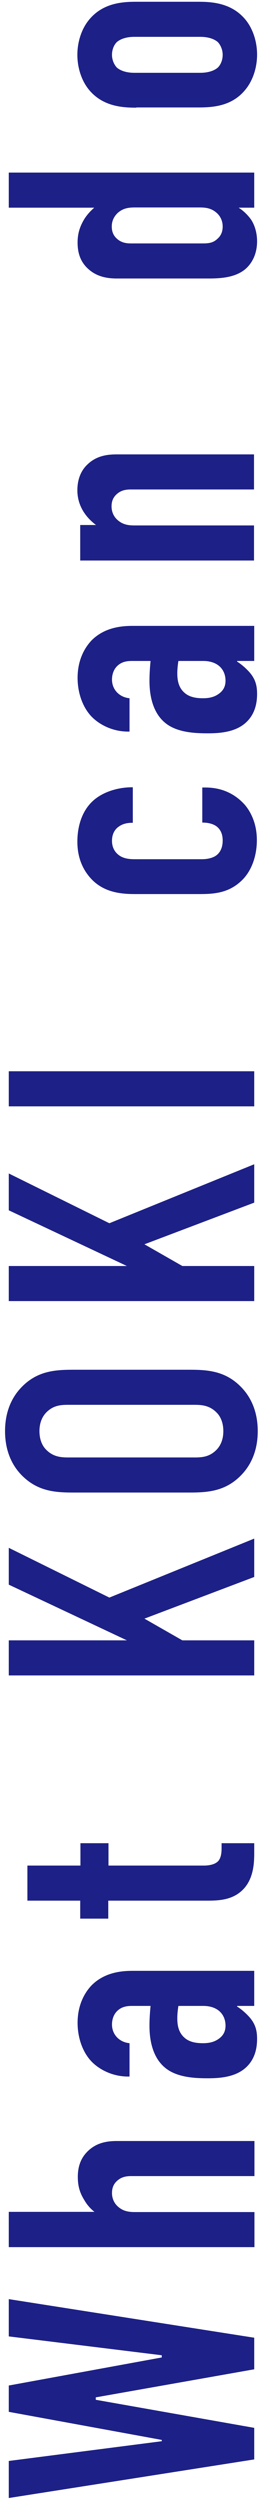 <svg xmlns="http://www.w3.org/2000/svg" viewBox="0 0 12 114">
    <path d="M.4,112.22l6.98-.9v-.06l-6.98-1.28v-1.2l6.98-1.28v-.1l-6.98-.86v-1.7l11.2,1.76v1.44l-7.23,1.28v.11l7.23,1.28v1.44l-11.2,1.76v-1.7Z" style="fill:#1d2086"/>
    <path d="M.4,102.46v-1.6h3.91c-.18-.14-.34-.32-.46-.53-.18-.29-.3-.59-.3-1.06s.13-.86.46-1.18c.43-.42.96-.46,1.34-.46h6.26v1.6h-5.62c-.19,0-.43.02-.64.21-.16.14-.24.32-.24.56,0,.3.14.5.26.61.26.24.54.26.8.26h5.44v1.6H.4Z" style="fill:#1d2086"/>
    <path d="M10.82,91.47v.03c.18.11.43.32.61.54.24.3.3.59.3.93,0,.32-.05.82-.42,1.22-.46.5-1.18.58-1.82.58-.58,0-1.44-.03-1.98-.5-.62-.53-.69-1.42-.69-1.89,0-.11,0-.42.05-.91h-.83c-.22,0-.46.02-.67.21-.18.16-.26.4-.26.64,0,.22.08.46.29.64.13.11.3.19.51.21v1.52c-.72.02-1.34-.29-1.71-.66-.4-.4-.66-1.06-.66-1.79s.26-1.31.64-1.71c.58-.58,1.33-.66,1.87-.66h5.55v1.6h-.78ZM8.14,91.47c-.03.19-.05.38-.05.56,0,.26.03.64.34.9.24.21.58.24.83.24.22,0,.45-.03.66-.16.26-.16.37-.37.37-.64,0-.48-.32-.9-1.02-.9h-1.12Z" style="fill:#1d2086"/>
    <path d="M1.25,85.07h2.42v-1.02h1.28v1.02h4.35c.16,0,.5-.02.67-.22.14-.18.14-.45.14-.59v-.21h1.49v.43c0,.46-.02,1.23-.56,1.73-.48.45-1.12.46-1.6.46h-4.5v.82h-1.28v-.82H1.25v-1.6Z" style="fill:#1d2086"/>
    <path d="M.4,74.8h5.39l-5.39-2.54v-1.68l4.59,2.27,6.61-2.69v1.75l-5.01,1.9,1.73.99h3.28v1.6H.4v-1.6Z" style="fill:#1d2086"/>
    <path d="M3.34,68.06c-.85,0-1.66-.06-2.39-.83-.45-.48-.72-1.14-.72-1.97s.27-1.49.72-1.97c.72-.77,1.54-.83,2.39-.83h5.31c.85,0,1.67.06,2.39.83.45.48.72,1.14.72,1.97s-.27,1.49-.72,1.97c-.72.77-1.54.83-2.39.83H3.34ZM3.1,64.06c-.34,0-.67.03-.98.34-.18.18-.32.46-.32.86s.14.69.32.86c.3.3.64.34.98.34h5.79c.34,0,.67-.03.98-.34.18-.18.32-.46.32-.86s-.14-.69-.32-.86c-.3-.3-.64-.34-.98-.34H3.1Z" style="fill:#1d2086"/>
    <path d="M.4,57.73h5.39l-5.39-2.54v-1.68l4.59,2.27,6.61-2.69v1.75l-5.01,1.9,1.73.99h3.28v1.6H.4v-1.6Z" style="fill:#1d2086"/>
    <path d="M.4,48.85h11.2v1.6H.4v-1.6Z" style="fill:#1d2086"/>
    <path d="M6.06,37.52h-.03c-.19,0-.42.03-.62.18-.16.11-.3.32-.3.64,0,.19.05.43.27.62.22.19.5.22.77.22h3.07c.22,0,.5-.05.67-.19.1-.08.27-.27.27-.66,0-.22-.05-.46-.27-.64-.21-.16-.5-.18-.64-.18h-.02v-1.6h.14c.94,0,1.5.45,1.81.8.29.35.54.88.54,1.6s-.24,1.41-.69,1.84c-.66.64-1.42.62-2.11.62h-2.74c-.64,0-1.46-.06-2.06-.74-.3-.34-.59-.86-.59-1.65s.26-1.44.69-1.84c.45-.43,1.17-.64,1.79-.64h.05v1.6Z" style="fill:#1d2086"/>
    <path d="M10.82,30.14v.03c.18.11.43.32.61.54.24.3.3.59.3.93,0,.32-.05.82-.42,1.22-.46.5-1.18.58-1.82.58-.58,0-1.44-.03-1.98-.5-.62-.53-.69-1.42-.69-1.89,0-.11,0-.42.05-.91h-.83c-.22,0-.46.02-.67.21-.18.16-.26.4-.26.64,0,.22.08.46.29.64.13.11.3.19.51.21v1.52c-.72.02-1.34-.29-1.71-.66-.4-.4-.66-1.06-.66-1.79s.26-1.31.64-1.71c.58-.58,1.33-.66,1.87-.66h5.55v1.6h-.78ZM8.14,30.14c-.03.19-.05.38-.05.56,0,.26.03.64.34.9.24.21.58.24.83.24.22,0,.45-.03.66-.16.26-.16.37-.37.37-.64,0-.48-.32-.9-1.02-.9h-1.12Z" style="fill:#1d2086"/>
    <path d="M3.66,25.54v-1.6h.72c-.77-.58-.85-1.26-.85-1.58,0-.54.19-.93.46-1.18.43-.42.96-.46,1.34-.46h6.26v1.6h-5.62c-.19,0-.43.02-.64.21-.16.14-.24.32-.24.56,0,.3.14.5.26.61.26.24.54.26.8.26h5.44v1.6H3.66Z" style="fill:#1d2086"/>
    <path d="M10.9,9.46v.02c.21.13.42.34.56.54.19.29.27.66.27.98,0,.8-.43,1.2-.61,1.33-.48.35-1.14.37-1.65.37h-4.13c-.38,0-.91-.05-1.34-.46-.34-.32-.46-.72-.46-1.18s.13-.77.3-1.06c.13-.21.29-.38.46-.53H.4v-1.6h11.2v1.6h-.7ZM6.16,9.46c-.26,0-.54.02-.8.26-.11.11-.26.3-.26.61,0,.24.08.42.24.56.21.19.45.21.64.21h3.22c.27,0,.5,0,.72-.21.16-.14.24-.32.24-.56,0-.3-.14-.5-.26-.61-.26-.24-.54-.26-.8-.26h-2.95Z" style="fill:#1d2086"/>
    <path d="M6.22,4.91c-.62,0-1.5-.05-2.13-.78-.37-.43-.56-1.04-.56-1.63s.19-1.2.56-1.63C4.72.13,5.6.08,6.22.08h2.82c.62,0,1.5.05,2.13.78.37.43.56,1.04.56,1.63s-.19,1.2-.56,1.63c-.62.74-1.5.78-2.13.78h-2.82ZM6.13,1.68c-.37,0-.64.1-.8.24-.13.13-.22.34-.22.58s.1.45.22.58c.16.14.43.24.8.24h3.01c.37,0,.64-.1.8-.24.13-.13.22-.34.22-.58s-.1-.45-.22-.58c-.16-.14-.43-.24-.8-.24h-3.01Z" style="fill:#1d2086"/>
    <rect width="12" height="114" style="fill:none"/>
</svg>
